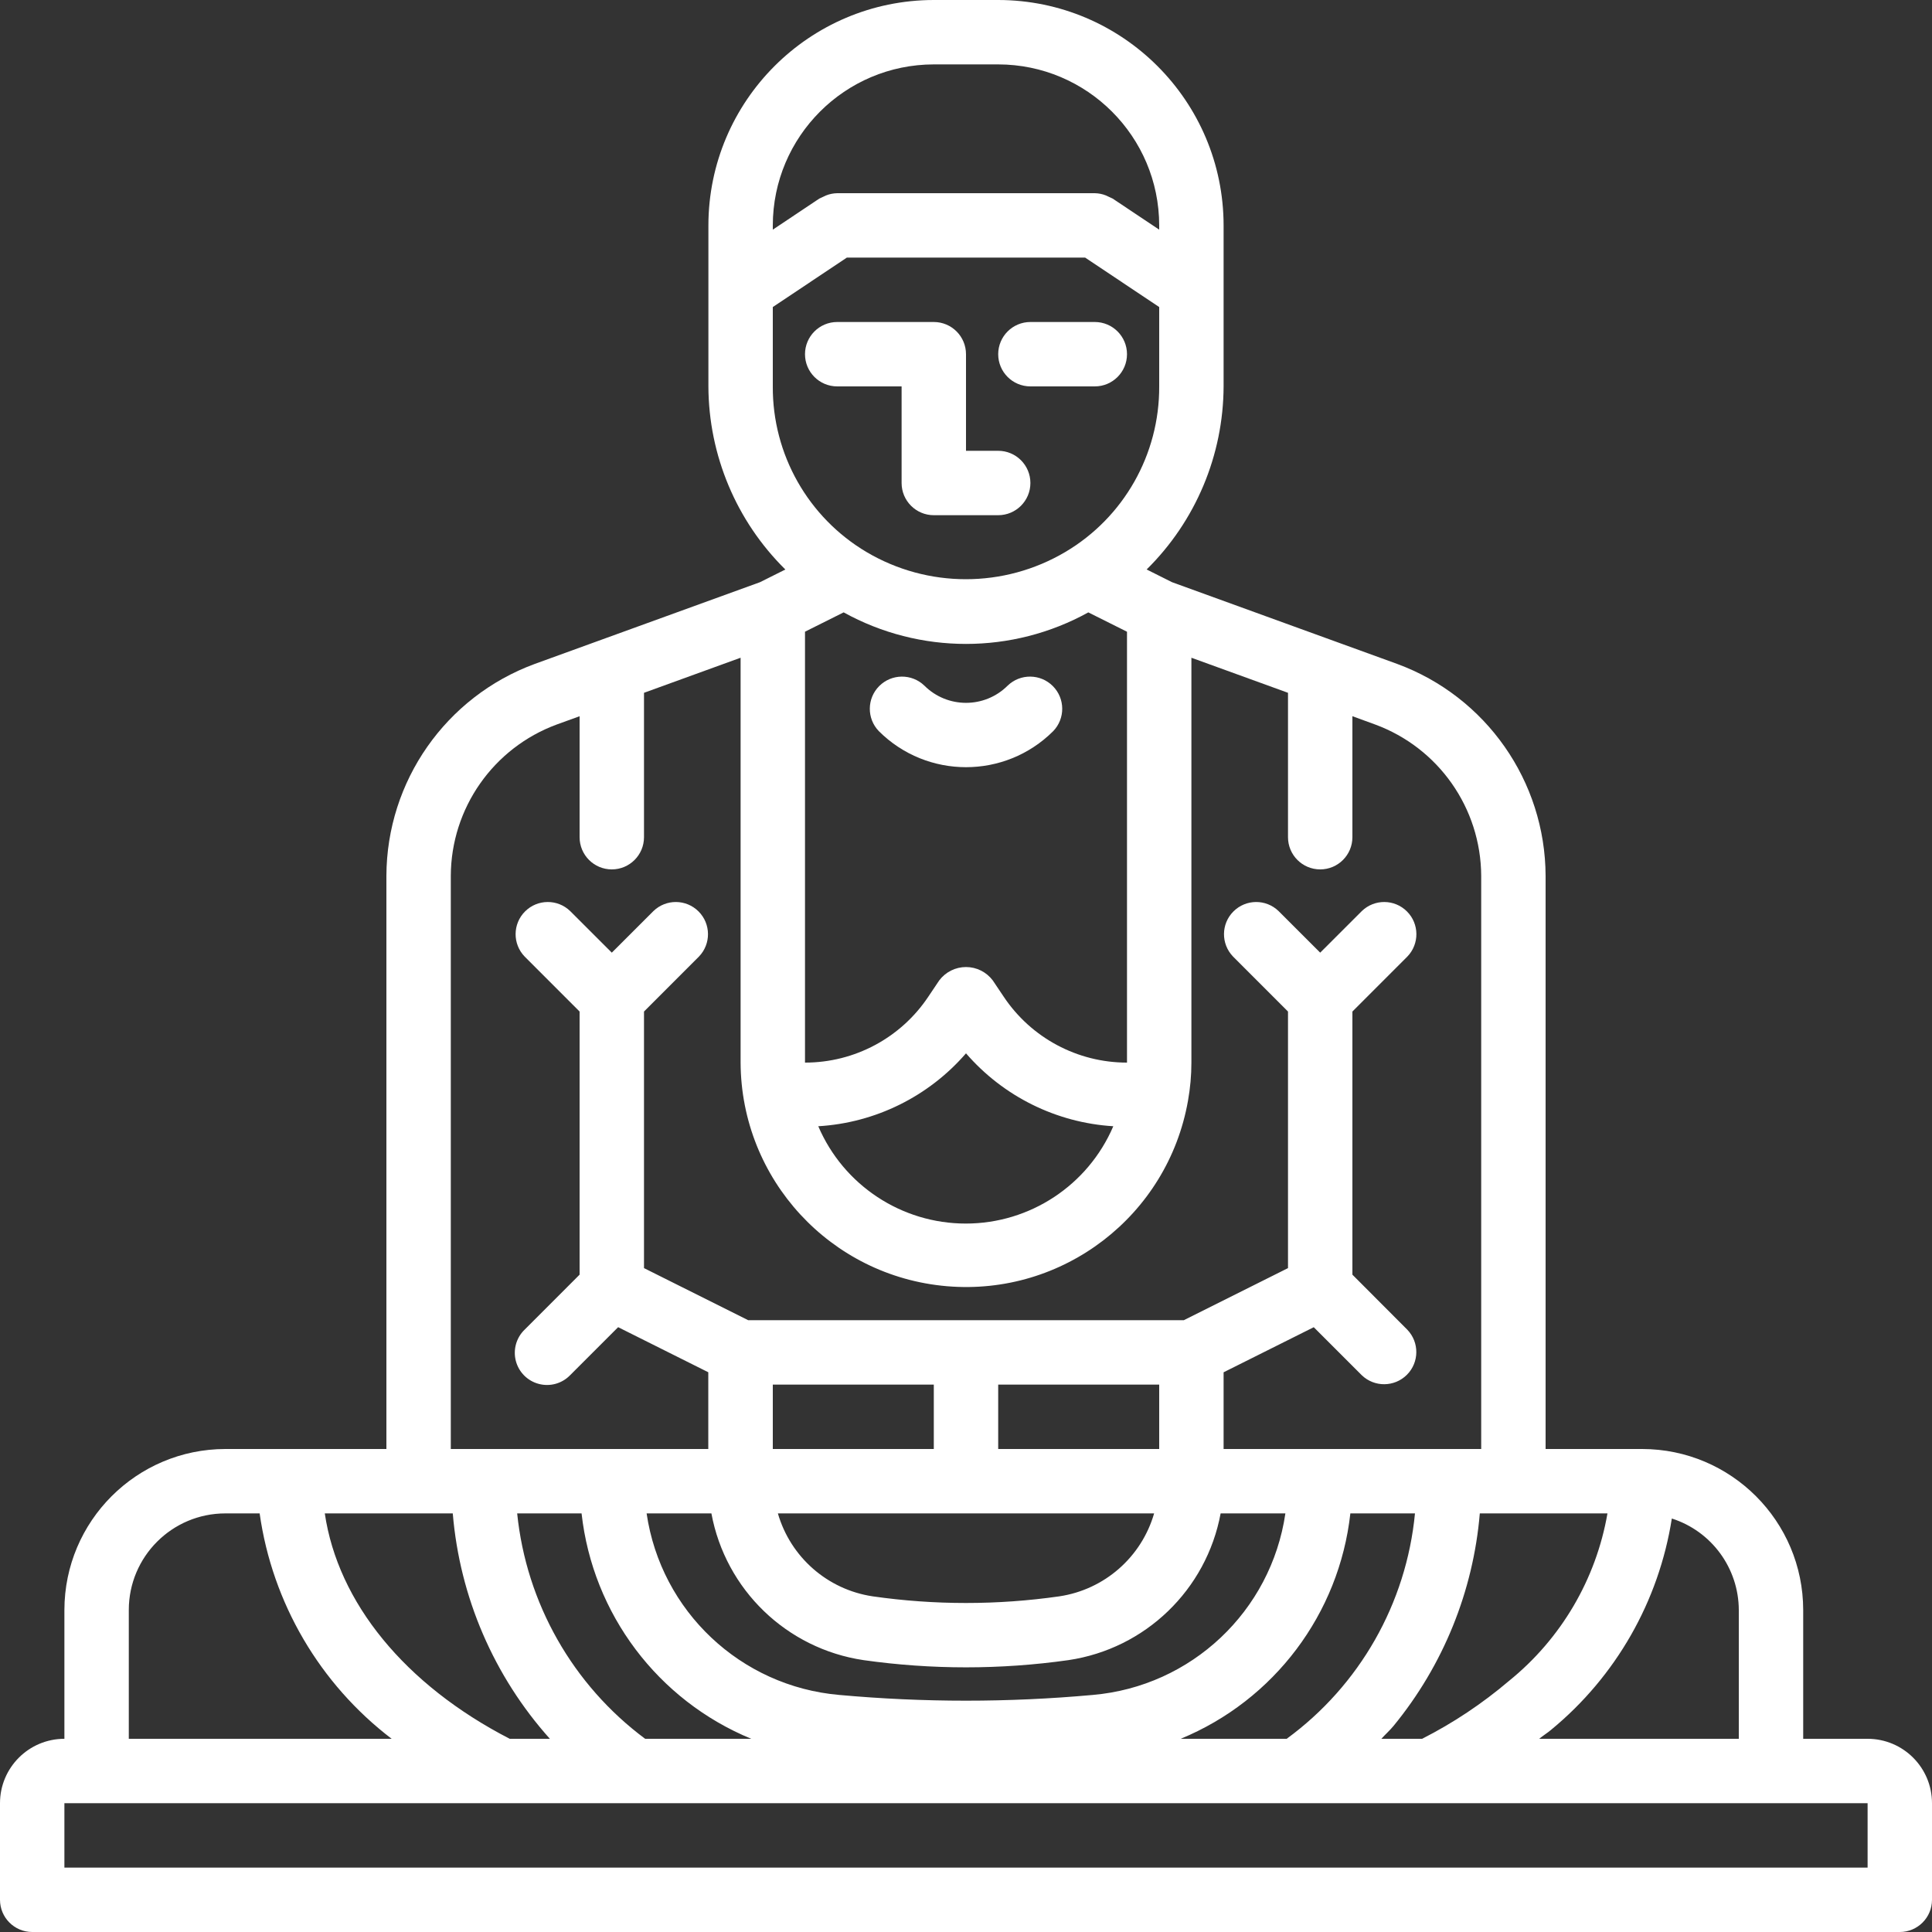 <svg width="54" height="54" viewBox="0 0 54 54" fill="none" xmlns="http://www.w3.org/2000/svg">
<rect x="0" y="0" width="54" height="54" fill="#333333" stroke="none"/>
<g clip-path="url(#clip0_1318_790)">
<path d="M25.837 19.164C25.483 18.823 24.922 18.828 24.575 19.175C24.228 19.522 24.223 20.083 24.564 20.436C25.911 21.779 28.09 21.779 29.437 20.436C29.778 20.083 29.773 19.522 29.426 19.175C29.079 18.828 28.517 18.823 28.164 19.164C27.521 19.805 26.48 19.805 25.837 19.164Z" fill="white"/>
<path d="M25.2 10.8V13.5C25.2 13.997 25.603 14.4 26.1 14.4H27.9C28.397 14.4 28.8 13.997 28.8 13.5C28.8 13.003 28.397 12.6 27.9 12.6H27V9.9C27 9.403 26.597 9 26.1 9H23.4C22.903 9 22.5 9.403 22.5 9.9C22.5 10.397 22.903 10.8 23.4 10.8H25.2Z" fill="white"/>
<path d="M28.8 10.8H30.6C31.097 10.8 31.5 10.397 31.5 9.9C31.5 9.403 31.097 9 30.6 9H28.8C28.303 9 27.9 9.403 27.9 9.9C27.9 10.397 28.303 10.8 28.8 10.8Z" fill="white"/>
<path d="M52.2 48.6H50.4V45C50.397 42.516 48.384 40.503 45.9 40.5H43.2V24.48C43.19 21.833 41.536 19.472 39.052 18.557L32.76 16.273L32.049 15.917C33.419 14.566 34.193 12.724 34.2 10.8V6.3C34.196 2.823 31.377 0.004 27.9 0H26.1C22.623 0.004 19.804 2.823 19.8 6.3V10.8C19.807 12.724 20.581 14.567 21.951 15.918L21.241 16.273L14.941 18.559C12.46 19.475 10.809 21.835 10.8 24.48V40.5H6.3C3.816 40.503 1.803 42.516 1.8 45V48.6C0.806 48.6 0 49.406 0 50.4V53.1C0 53.597 0.403 54 0.9 54H53.1C53.597 54 54 53.597 54 53.1V50.4C54 49.406 53.194 48.6 52.2 48.6ZM48.6 45V48.6H43.02C43.13 48.51 43.255 48.434 43.361 48.343C45.167 46.855 46.365 44.755 46.728 42.443C47.84 42.799 48.596 43.832 48.6 45ZM38.61 48.6C38.721 48.476 38.848 48.364 38.953 48.236C40.338 46.546 41.178 44.477 41.361 42.3H44.929C44.61 44.142 43.632 45.805 42.179 46.98C41.435 47.613 40.62 48.157 39.748 48.6H38.61ZM33 48.6C35.613 47.523 37.431 45.108 37.743 42.3H39.549C39.308 44.815 38.003 47.108 35.963 48.6H33ZM18.032 48.6C16.009 47.095 14.711 44.809 14.455 42.3H16.255C16.567 45.108 18.385 47.523 20.998 48.6H18.032ZM14.247 48.6C11.314 47.088 9.446 44.791 9.078 42.3H12.655C12.85 44.64 13.803 46.851 15.369 48.6H14.247ZM21.6 38.7H26.1V40.5H21.6V38.7ZM27.9 38.7H32.4V40.5H27.9V38.7ZM27 42.3H32.258C31.904 43.524 30.87 44.429 29.61 44.618C27.879 44.866 26.121 44.866 24.39 44.618C23.13 44.429 22.096 43.524 21.742 42.3H27ZM19.884 42.3C20.279 44.435 21.988 46.083 24.136 46.401C26.036 46.67 27.964 46.67 29.864 46.401C32.012 46.083 33.721 44.435 34.117 42.3H35.927C35.526 45.035 33.298 47.135 30.544 47.374C28.186 47.588 25.814 47.588 23.456 47.374C20.702 47.135 18.474 45.035 18.073 42.3H19.884ZM30.42 17.117L31.5 17.657V29.7C30.114 29.701 28.819 29.008 28.051 27.854L27.749 27.404C27.572 27.168 27.295 27.029 27 27.029C26.705 27.029 26.428 27.168 26.251 27.404L25.949 27.854C25.181 29.008 23.886 29.701 22.5 29.7V17.656L23.58 17.116C25.708 18.292 28.292 18.292 30.42 17.116V17.117ZM27 29.441C28.042 30.646 29.526 31.381 31.117 31.479C30.41 33.129 28.789 34.199 26.994 34.199C25.199 34.199 23.577 33.129 22.871 31.479C24.466 31.384 25.954 30.649 27 29.441ZM26.1 1.8H27.9C30.384 1.803 32.397 3.816 32.4 6.3V6.419L31.1 5.551C31.068 5.534 31.035 5.519 31.001 5.505C30.972 5.489 30.942 5.475 30.912 5.463C30.812 5.423 30.707 5.402 30.6 5.4H23.4C23.293 5.402 23.187 5.423 23.087 5.463C23.057 5.475 23.027 5.489 22.998 5.505C22.964 5.519 22.931 5.534 22.899 5.551L21.6 6.419V6.3C21.603 3.816 23.616 1.803 26.1 1.8ZM21.6 10.8V8.582L23.67 7.2H30.33L32.4 8.582V10.8C32.409 12.701 31.409 14.465 29.771 15.431C28.059 16.442 25.933 16.442 24.222 15.431C22.587 14.463 21.589 12.7 21.6 10.8ZM12.6 24.48C12.607 22.59 13.788 20.904 15.562 20.25L16.2 20.019V23.4C16.2 23.897 16.603 24.3 17.1 24.3C17.597 24.3 18 23.897 18 23.4V19.364L20.7 18.384V29.7C20.714 32.962 23.215 35.673 26.466 35.95C29.715 36.227 32.639 33.977 33.205 30.765C33.268 30.413 33.3 30.057 33.3 29.7V18.384L36 19.364V23.4C36 23.897 36.403 24.3 36.9 24.3C37.397 24.3 37.8 23.897 37.8 23.4V20.018L38.43 20.248C40.207 20.9 41.391 22.587 41.4 24.48V40.5H34.2V38.356L36.72 37.096L38.061 38.437C38.414 38.778 38.975 38.773 39.323 38.426C39.67 38.079 39.675 37.518 39.334 37.165L37.8 35.627V28.273L39.336 26.736C39.677 26.383 39.672 25.822 39.325 25.475C38.978 25.128 38.417 25.123 38.064 25.464L36.9 26.627L35.736 25.464C35.383 25.123 34.822 25.128 34.475 25.475C34.127 25.822 34.123 26.383 34.464 26.736L36 28.273V35.444L33.088 36.9H20.912L18 35.444V28.273L19.536 26.736C19.877 26.383 19.872 25.822 19.525 25.475C19.178 25.128 18.617 25.123 18.264 25.464L17.1 26.627L15.936 25.464C15.583 25.123 15.022 25.128 14.675 25.475C14.328 25.822 14.323 26.383 14.664 26.736L16.2 28.273V35.627L14.664 37.164C14.43 37.389 14.336 37.724 14.418 38.039C14.501 38.354 14.746 38.599 15.061 38.681C15.376 38.764 15.71 38.67 15.936 38.436L17.277 37.095L19.797 38.355V40.5H12.6V24.48ZM3.6 45C3.6 43.509 4.809 42.3 6.3 42.3H7.257C7.611 44.803 8.937 47.066 10.947 48.6H3.6V45ZM52.2 52.2H1.8V50.4H52.2V52.2Z" fill="white"/>
</g>
<defs>
<clipPath id="clip0_1318_790">
<rect width="54" height="54" fill="white"/>
</clipPath>
</defs>
</svg>
